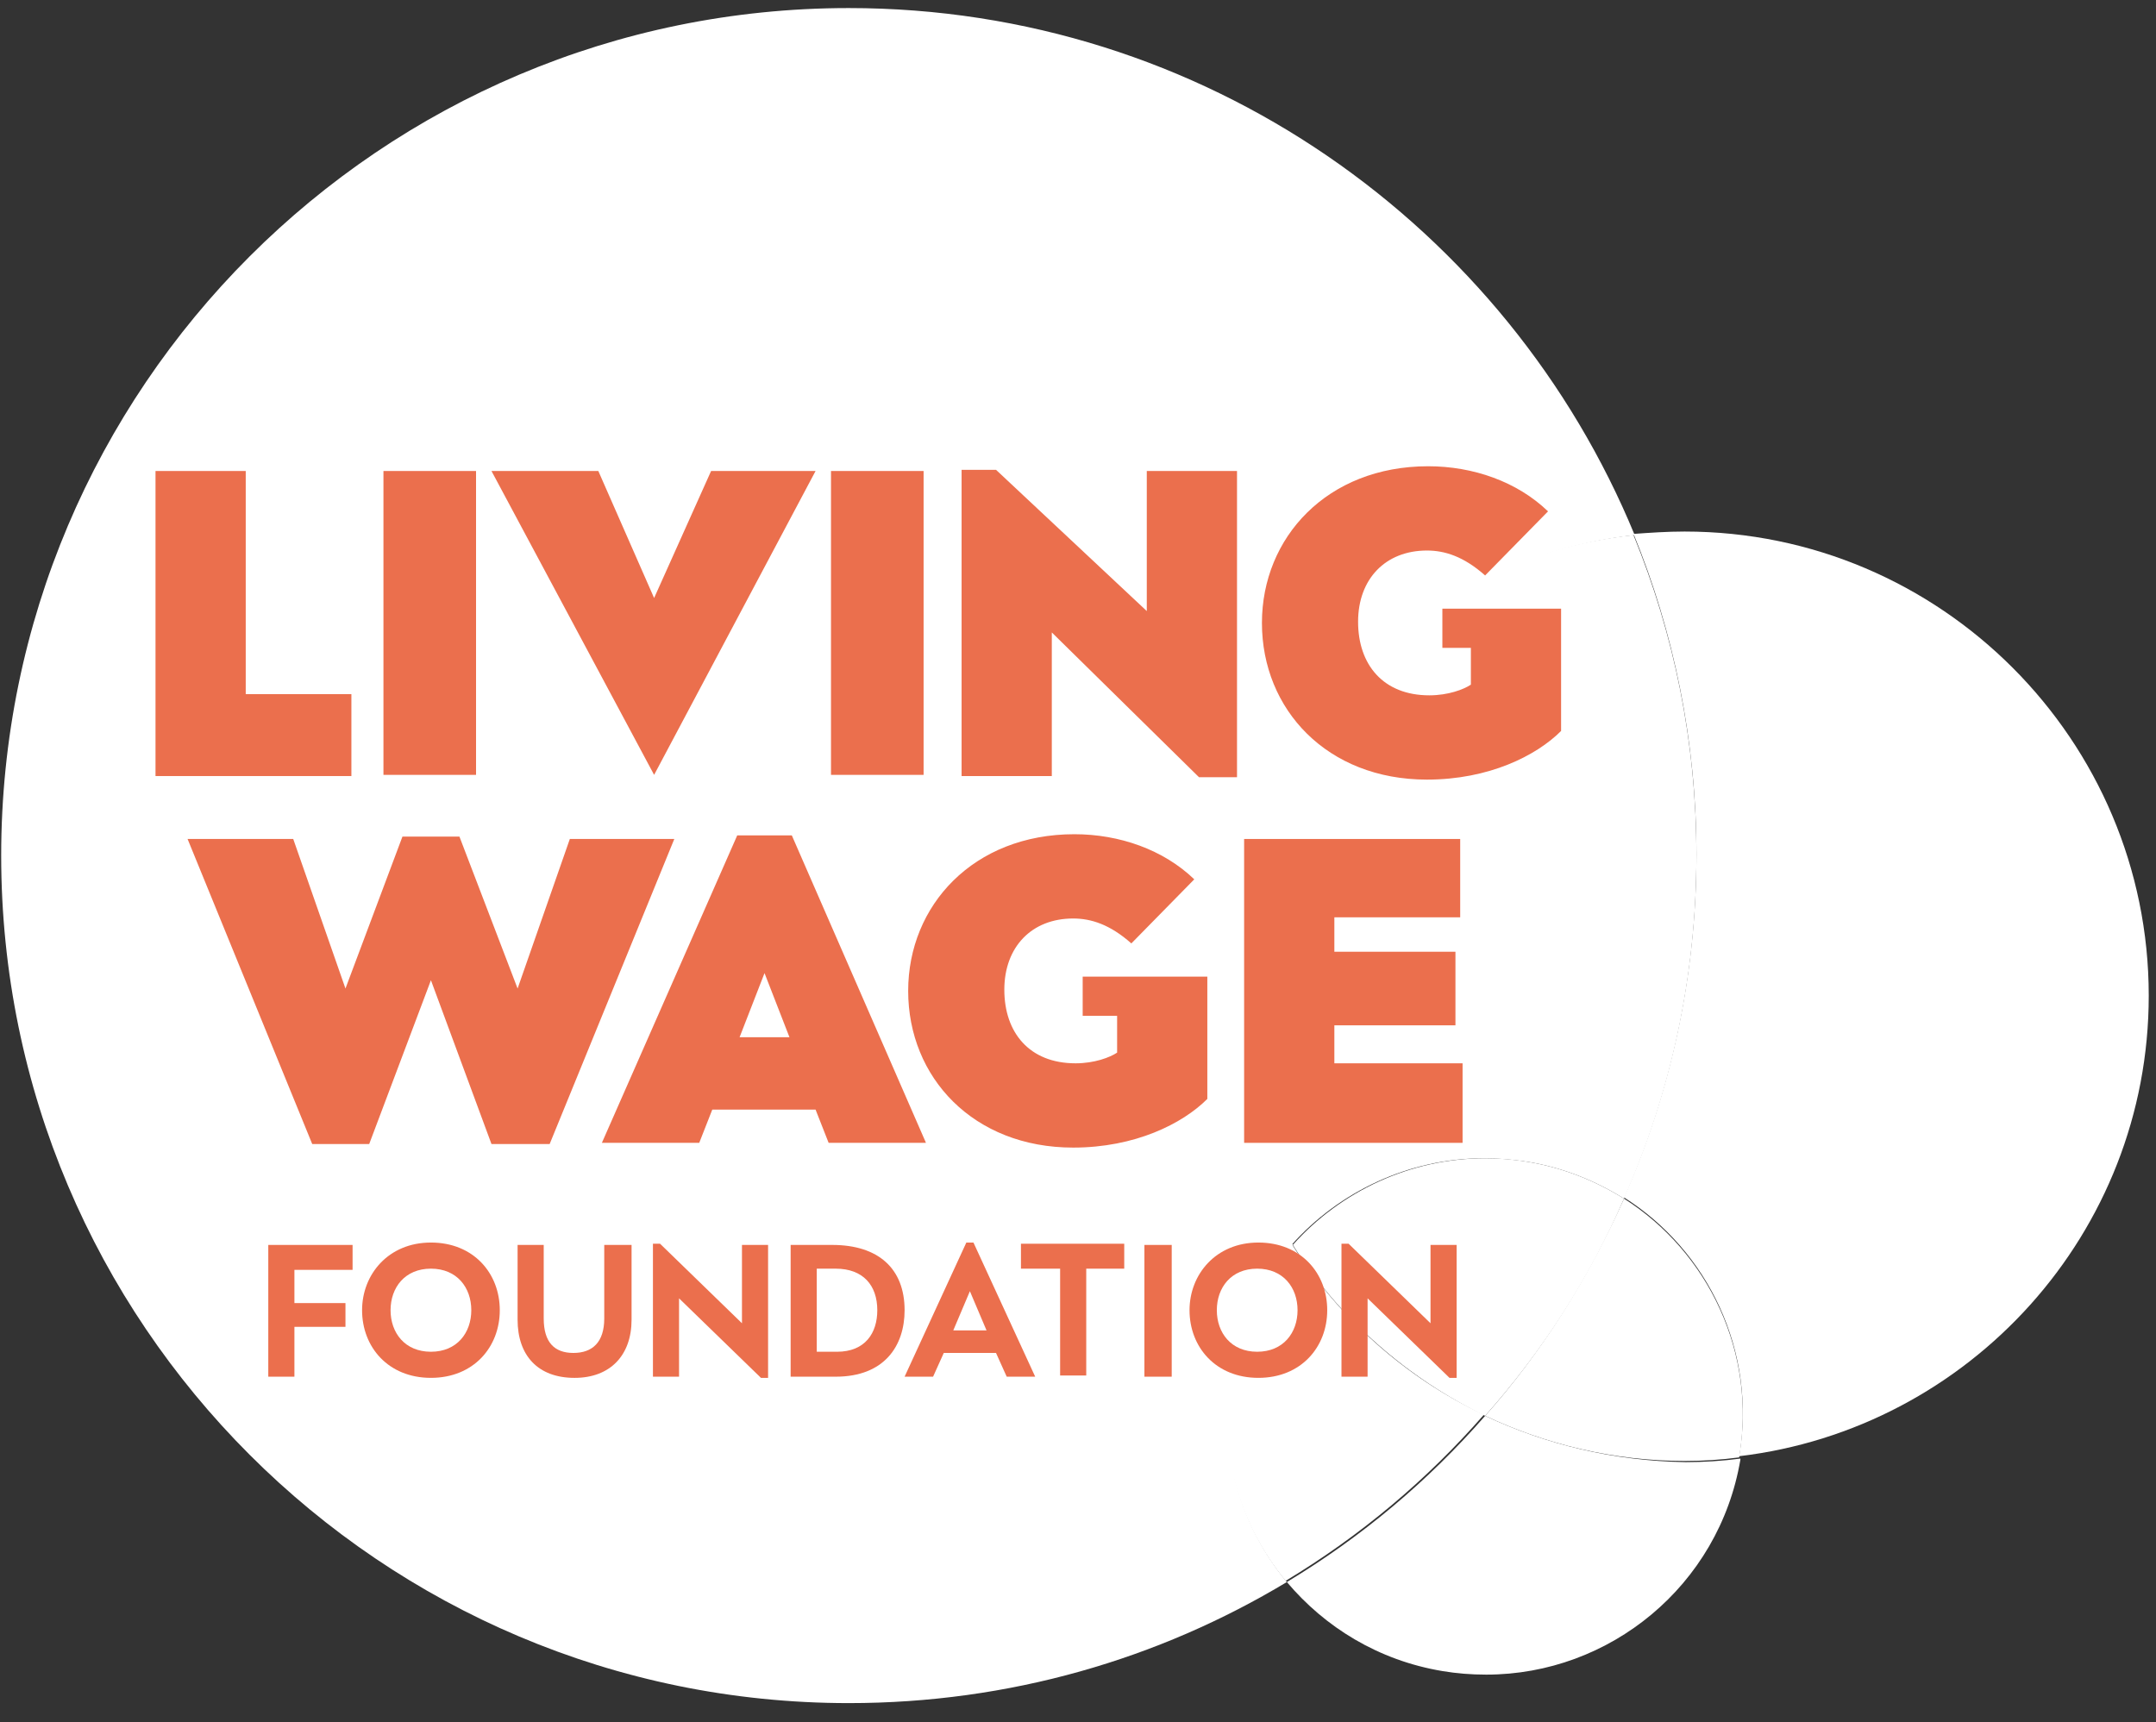 <svg width="169" height="135" viewBox="0 0 169 135" fill="none" xmlns="http://www.w3.org/2000/svg">
<rect x="0" y="0" width="169" height="135" fill="#333333" stroke="none"/>
<g clip-path="url(#clip0_1799_4204)">
<path d="M66.535 0.632C29.871 0.632 0.093 30.41 0.093 67.074C0.093 103.738 29.871 133.516 66.535 133.516C79.097 133.516 90.822 130.073 100.872 124.024C97.243 119.65 95.475 113.788 96.499 107.646C97.15 103.738 98.918 100.295 101.337 97.596C97.801 92.013 95.754 85.313 95.754 78.148C95.754 59.444 109.899 43.996 128.137 41.949C118.181 17.755 94.358 0.632 66.535 0.632Z" fill="#fff"/>
<path d="M132.046 41.67C130.65 41.67 129.347 41.763 128.045 41.856C131.208 49.58 132.976 58.141 132.976 66.981C132.976 76.566 130.929 85.685 127.3 93.874C133.907 98.062 137.722 105.971 136.326 114.16C154.379 112.02 168.431 96.666 168.431 78.055C168.431 58.048 152.146 41.67 132.046 41.67Z" fill="#fff"/>
<path d="M128.044 41.949C109.806 43.903 95.661 59.35 95.661 78.147C95.661 85.313 97.708 91.92 101.244 97.596C104.967 93.409 110.457 90.803 116.319 90.803C117.436 90.803 118.553 90.896 119.763 91.082C122.554 91.547 125.067 92.571 127.3 93.967C130.929 85.778 132.976 76.658 132.976 67.074C132.976 58.14 131.208 49.672 128.044 41.949Z" fill="#fff"/>
<path d="M116.413 110.997C111.946 116.115 106.735 120.488 100.872 124.024C103.85 127.56 108.038 130.166 113.063 131.004C114.179 131.19 115.296 131.283 116.506 131.283C126.183 131.283 134.745 124.304 136.42 114.44V114.347C135.024 114.533 133.535 114.626 132.139 114.626C126.463 114.533 121.158 113.23 116.413 110.997Z" fill="#fff"/>
<path d="M127.3 93.967C124.508 100.202 120.879 105.971 116.413 110.996C121.158 113.23 126.463 114.533 132.046 114.533C133.535 114.533 134.931 114.439 136.326 114.253C137.722 106.064 133.907 98.155 127.3 93.967Z" fill="#fff"/>
<path d="M101.244 97.503C98.825 100.202 97.057 103.645 96.405 107.553C95.382 113.602 97.15 119.558 100.779 123.931C106.642 120.395 111.853 116.021 116.319 110.903C110.178 108.019 104.967 103.366 101.244 97.503Z" fill="#fff"/>
<path d="M116.412 90.803C110.55 90.803 105.06 93.409 101.337 97.596C104.967 103.366 110.271 108.019 116.412 110.996C120.879 105.971 124.601 100.202 127.3 93.967C125.067 92.571 122.554 91.548 119.762 91.082C118.646 90.896 117.529 90.803 116.412 90.803Z" fill="#fff"/>
<path d="M24.474 89.687L14.703 65.772H22.985L27.079 77.496L31.546 65.585H36.013L40.572 77.496L44.667 65.772H52.856L43.085 89.687H38.525L33.779 76.845L28.94 89.687H24.474Z" fill="#eb6f4d"/>
<path d="M62.068 65.492L72.583 89.594H64.953L63.929 86.988H55.833L54.81 89.594H47.179L57.788 65.492H62.068ZM61.882 81.312L59.928 76.287L57.974 81.312H61.882Z" fill="#eb6f4d"/>
<path d="M114.459 65.772V71.913H104.595V74.612H114.086V80.381H104.595V83.359H114.645V89.594H97.522V65.772H114.459Z" fill="#eb6f4d"/>
<path d="M87.566 76.566H84.867V79.636H87.566V82.521C87.007 82.893 85.797 83.359 84.309 83.359C80.679 83.359 78.725 80.939 78.725 77.589C78.725 74.239 80.865 72.006 84.123 72.006C85.518 72.006 87.007 72.471 88.682 73.96L93.614 68.935C91.195 66.609 87.752 65.399 84.216 65.399C76.306 65.399 71.188 70.982 71.188 77.682C71.188 84.475 76.306 89.966 84.123 89.966C88.961 89.966 92.684 88.105 94.638 86.15V76.566H87.566Z" fill="#eb6f4d"/>
<path d="M19.262 36.924V54.418H27.544V60.839H12.19V36.924H19.262Z" fill="#eb6f4d"/>
<path d="M37.315 36.924H30.057V60.746H37.315V36.924Z" fill="#eb6f4d"/>
<path d="M51.273 60.746L38.525 36.924H46.9L51.273 46.881L55.74 36.924H63.929L51.273 60.746Z" fill="#eb6f4d"/>
<path d="M72.397 36.924H65.139V60.746H72.397V36.924Z" fill="#eb6f4d"/>
<path d="M78.074 36.831L89.892 47.905V36.924H96.964V60.932H93.986L82.447 49.58V60.839H75.375V36.831H78.074Z" fill="#eb6f4d"/>
<path d="M118.274 47.718H113.062V50.789H115.296V53.674C114.737 54.046 113.528 54.511 112.039 54.511C108.41 54.511 106.455 52.092 106.455 48.742C106.455 45.392 108.596 43.159 111.853 43.159C113.249 43.159 114.737 43.624 116.412 45.113L121.344 40.088C118.925 37.761 115.482 36.552 111.946 36.552C104.036 36.552 98.918 42.135 98.918 48.835C98.918 55.628 104.036 61.118 111.853 61.118C116.692 61.118 120.414 59.257 122.368 57.303V47.718H118.274Z" fill="#eb6f4d"/>
<path d="M27.637 97.597V99.551H23.078V102.156H27.079V104.018H23.078V107.926H21.03V97.597H27.637Z" fill="#eb6f4d"/>
<path d="M28.382 102.714C28.382 99.923 30.429 97.41 33.779 97.41C37.129 97.41 39.176 99.83 39.176 102.714C39.176 105.599 37.129 108.018 33.779 108.018C30.429 108.018 28.382 105.599 28.382 102.714ZM36.943 102.714C36.943 100.946 35.826 99.457 33.779 99.457C31.732 99.457 30.615 100.946 30.615 102.714C30.615 104.482 31.732 105.971 33.779 105.971C35.826 105.971 36.943 104.482 36.943 102.714Z" fill="#eb6f4d"/>
<path d="M42.62 97.597V103.366C42.62 105.227 43.457 106.065 44.946 106.065C46.435 106.065 47.365 105.227 47.365 103.366V97.597H49.506V103.459C49.506 106.251 47.831 108.019 45.039 108.019C42.154 108.019 40.572 106.251 40.572 103.459V97.597H42.62Z" fill="#eb6f4d"/>
<path d="M51.739 97.503L58.16 103.738V97.597H60.207V108.019H59.649L53.228 101.784V107.926H51.181V97.503H51.739Z" fill="#eb6f4d"/>
<path d="M70.908 102.715C70.908 105.506 69.326 107.926 65.511 107.926H61.975V97.597H65.232C68.861 97.597 70.908 99.458 70.908 102.715ZM68.768 102.715C68.768 100.761 67.651 99.458 65.511 99.458H64.022V105.972H65.604C67.838 105.972 68.768 104.483 68.768 102.715Z" fill="#eb6f4d"/>
<path d="M76.305 97.41L81.144 107.925H78.911L78.073 106.064H73.979L73.141 107.925H70.908L75.747 97.41H76.305ZM77.329 104.296L76.026 101.225L74.724 104.296H77.329Z" fill="#eb6f4d"/>
<path d="M88.217 99.458H85.146V107.833H83.099V99.458H80.028V97.503H88.124V99.458H88.217Z" fill="#eb6f4d"/>
<path d="M91.846 97.597V107.926H89.706V97.597H91.846Z" fill="#eb6f4d"/>
<path d="M93.242 102.714C93.242 99.923 95.289 97.41 98.639 97.41C101.989 97.41 104.036 99.83 104.036 102.714C104.036 105.599 101.989 108.018 98.639 108.018C95.289 108.018 93.242 105.599 93.242 102.714ZM101.71 102.714C101.71 100.946 100.593 99.457 98.546 99.457C96.499 99.457 95.382 100.946 95.382 102.714C95.382 104.482 96.499 105.971 98.546 105.971C100.593 105.971 101.71 104.482 101.71 102.714Z" fill="#eb6f4d"/>
<path d="M105.711 97.503L112.132 103.738V97.597H114.179V108.019H113.621L107.2 101.784V107.926H105.153V97.503H105.711Z" fill="#eb6f4d"/>
</g>
<defs>
<clipPath id="clip0_1799_4204">
<rect width="168.431" height="134" fill="#eb6f4d" transform="translate(0 0.26)"/>
</clipPath>
</defs>
</svg>
